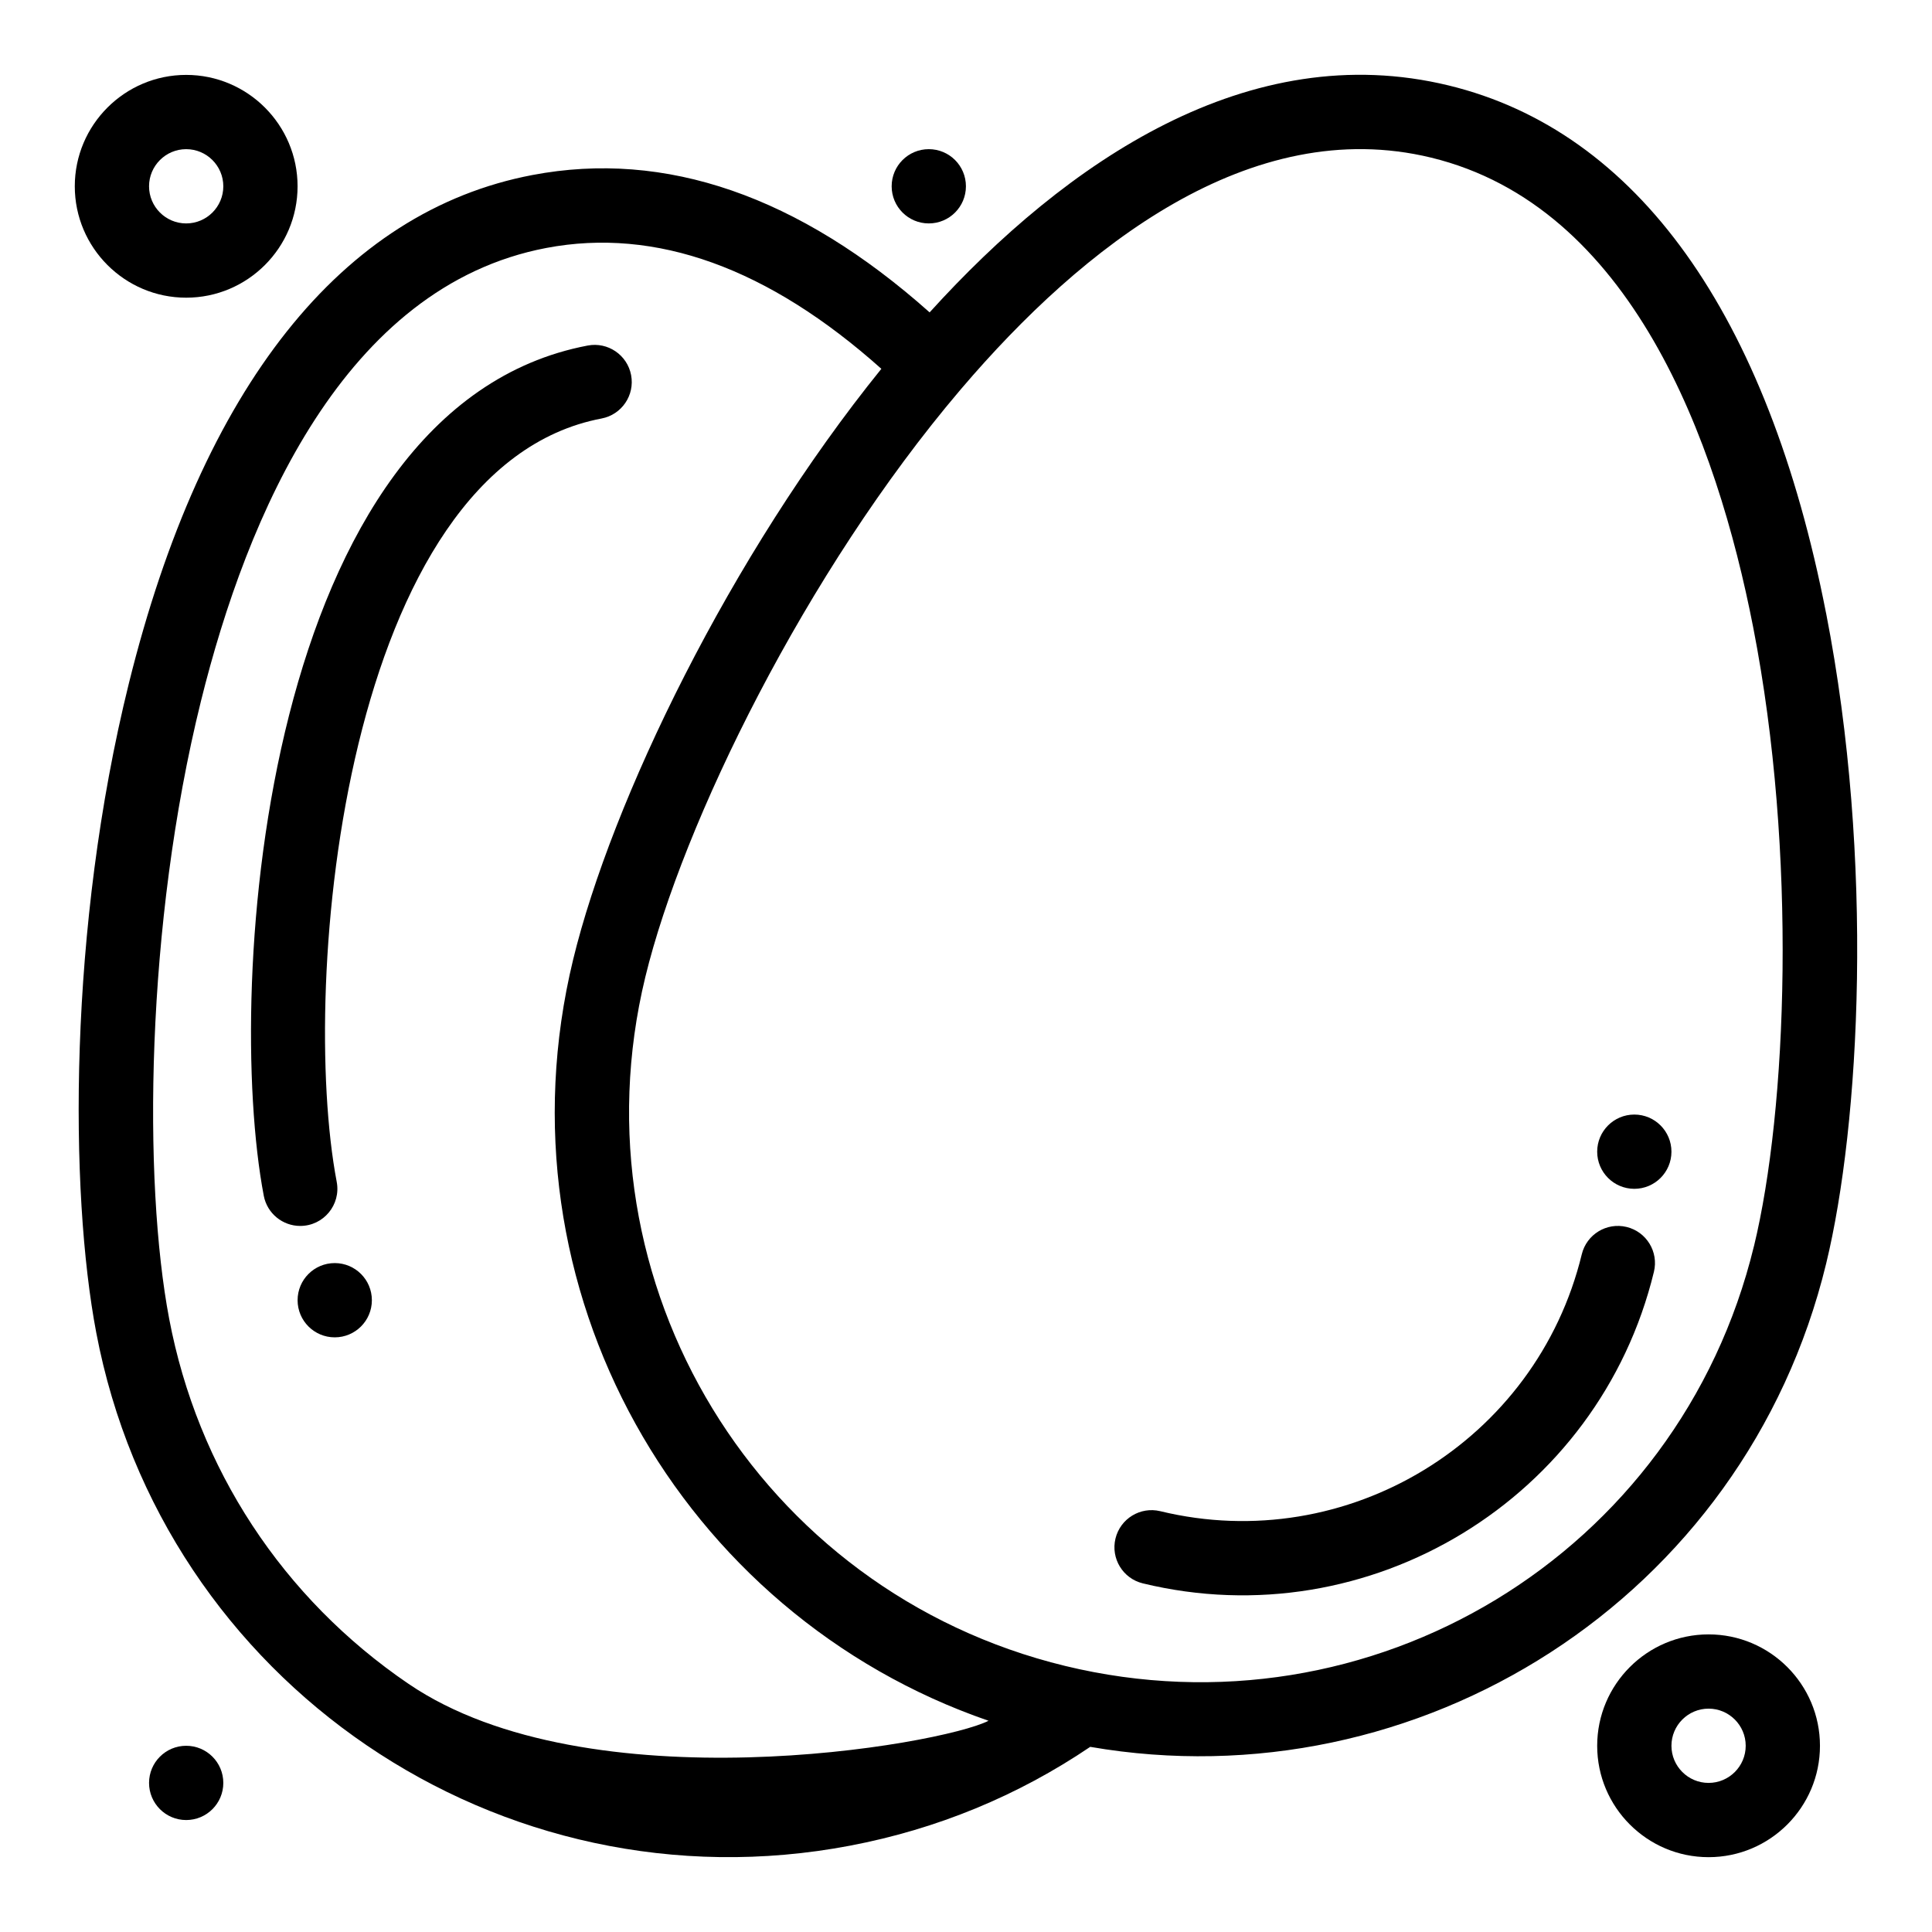 <?xml version="1.0" encoding="UTF-8"?>
<!-- Uploaded to: ICON Repo, www.svgrepo.com, Generator: ICON Repo Mixer Tools -->
<svg fill="#000000" width="800px" height="800px" version="1.1" viewBox="144 144 512 512" xmlns="http://www.w3.org/2000/svg">
 <g>
  <path d="m311.25 243.4c-1.016-5.34-6.168-8.84-11.504-7.828-86 16.348-96.406 169.76-85.844 225.31 0.898 4.719 5.023 8.004 9.656 8.004 6.191 0 10.828-5.629 9.676-11.68-10.062-52.926 2.074-189.36 70.188-202.3 5.336-1.016 8.844-6.164 7.828-11.504z"/>
  <path d="m627.93 306.51c-15.492-79.383-50.09-127.75-100.05-139.87-52.883-12.828-101.11 19.98-137.52 60.145-34.645-30.855-70.02-43.105-105.27-36.402-50.508 9.602-87.484 56.172-106.93 134.68-16.086 64.922-15.758 134.74-8.648 172.13 17.629 92.723 106.97 153.57 199.75 135.93 23.031-4.379 44.426-13.188 63.66-26.188 86.789 15.016 173.43-39.047 195.03-128.08 8.973-36.992 12.797-106.71-0.016-172.35zm-375.63 283.75c-33.383-22.719-55.922-57.074-63.461-96.738-6.934-36.48-6.269-104.43 8.418-163.73 12.18-49.156 37.941-109.89 91.508-120.08 29.012-5.516 58.852 5.262 88.805 32.027-40.102 49.586-71.496 114.56-81.684 156.57-21.152 87.211 28.555 173.62 110.09 201.71-12.656 6.445-106.02 22.668-153.68-9.766zm356.52-116.04c-19.871 81.922-101.68 130.88-182.54 111.27-81.184-19.691-130.97-101.34-111.27-182.54 9.891-40.77 42.559-107.46 83.402-155.53 0.152-0.172 0.305-0.344 0.445-0.52 32.066-37.582 76.574-72.73 124.39-61.133 52.988 12.852 75.676 74.805 85.375 124.51 11.699 59.953 8.961 127.85 0.207 163.94z"/>
  <path d="m575.07 469.16c-5.281-1.285-10.602 1.961-11.883 7.242-12.023 49.559-62.125 80.094-111.69 68.082-5.281-1.281-10.602 1.961-11.883 7.242s1.961 10.602 7.242 11.883c60.105 14.582 120.87-22.465 135.45-82.566 1.285-5.281-1.957-10.602-7.238-11.883z"/>
  <path d="m399.98 193.37c0 5.434-4.402 9.84-9.84 9.84-5.434 0-9.84-4.406-9.84-9.84 0-5.438 4.406-9.84 9.84-9.84 5.438 0 9.84 4.402 9.84 9.84"/>
  <path d="m586.95 449.21c0 5.434-4.406 9.84-9.84 9.84-5.434 0-9.84-4.406-9.84-9.84 0-5.434 4.406-9.84 9.84-9.84 5.434 0 9.84 4.406 9.84 9.84"/>
  <path d="m242.55 488.57c0 5.438-4.406 9.84-9.84 9.84-5.438 0-9.844-4.402-9.844-9.84 0-5.434 4.406-9.84 9.844-9.84 5.434 0 9.84 4.406 9.84 9.84"/>
  <path d="m203.18 616.49c0 5.434-4.402 9.84-9.84 9.84-5.434 0-9.84-4.406-9.84-9.84 0-5.434 4.406-9.84 9.84-9.84 5.438 0 9.84 4.406 9.84 9.84"/>
  <path d="m193.34 222.89c16.277 0 29.52-13.242 29.52-29.52 0-16.277-13.242-29.52-29.52-29.52s-29.52 13.242-29.52 29.52c0 16.277 13.242 29.52 29.52 29.52zm0-39.359c5.426 0 9.84 4.414 9.84 9.84 0 5.426-4.414 9.84-9.84 9.84s-9.84-4.414-9.84-9.84c0-5.426 4.414-9.84 9.84-9.84z"/>
  <path d="m596.79 577.13c-16.277 0-29.52 13.242-29.52 29.52 0 16.277 13.242 29.52 29.52 29.52s29.52-13.242 29.52-29.52c0-16.277-13.242-29.52-29.52-29.52zm0 39.359c-5.426 0-9.84-4.414-9.84-9.84 0-5.426 4.414-9.84 9.84-9.84 5.426 0 9.84 4.414 9.84 9.84 0 5.426-4.414 9.84-9.84 9.84z"/>
 </g>
</svg>